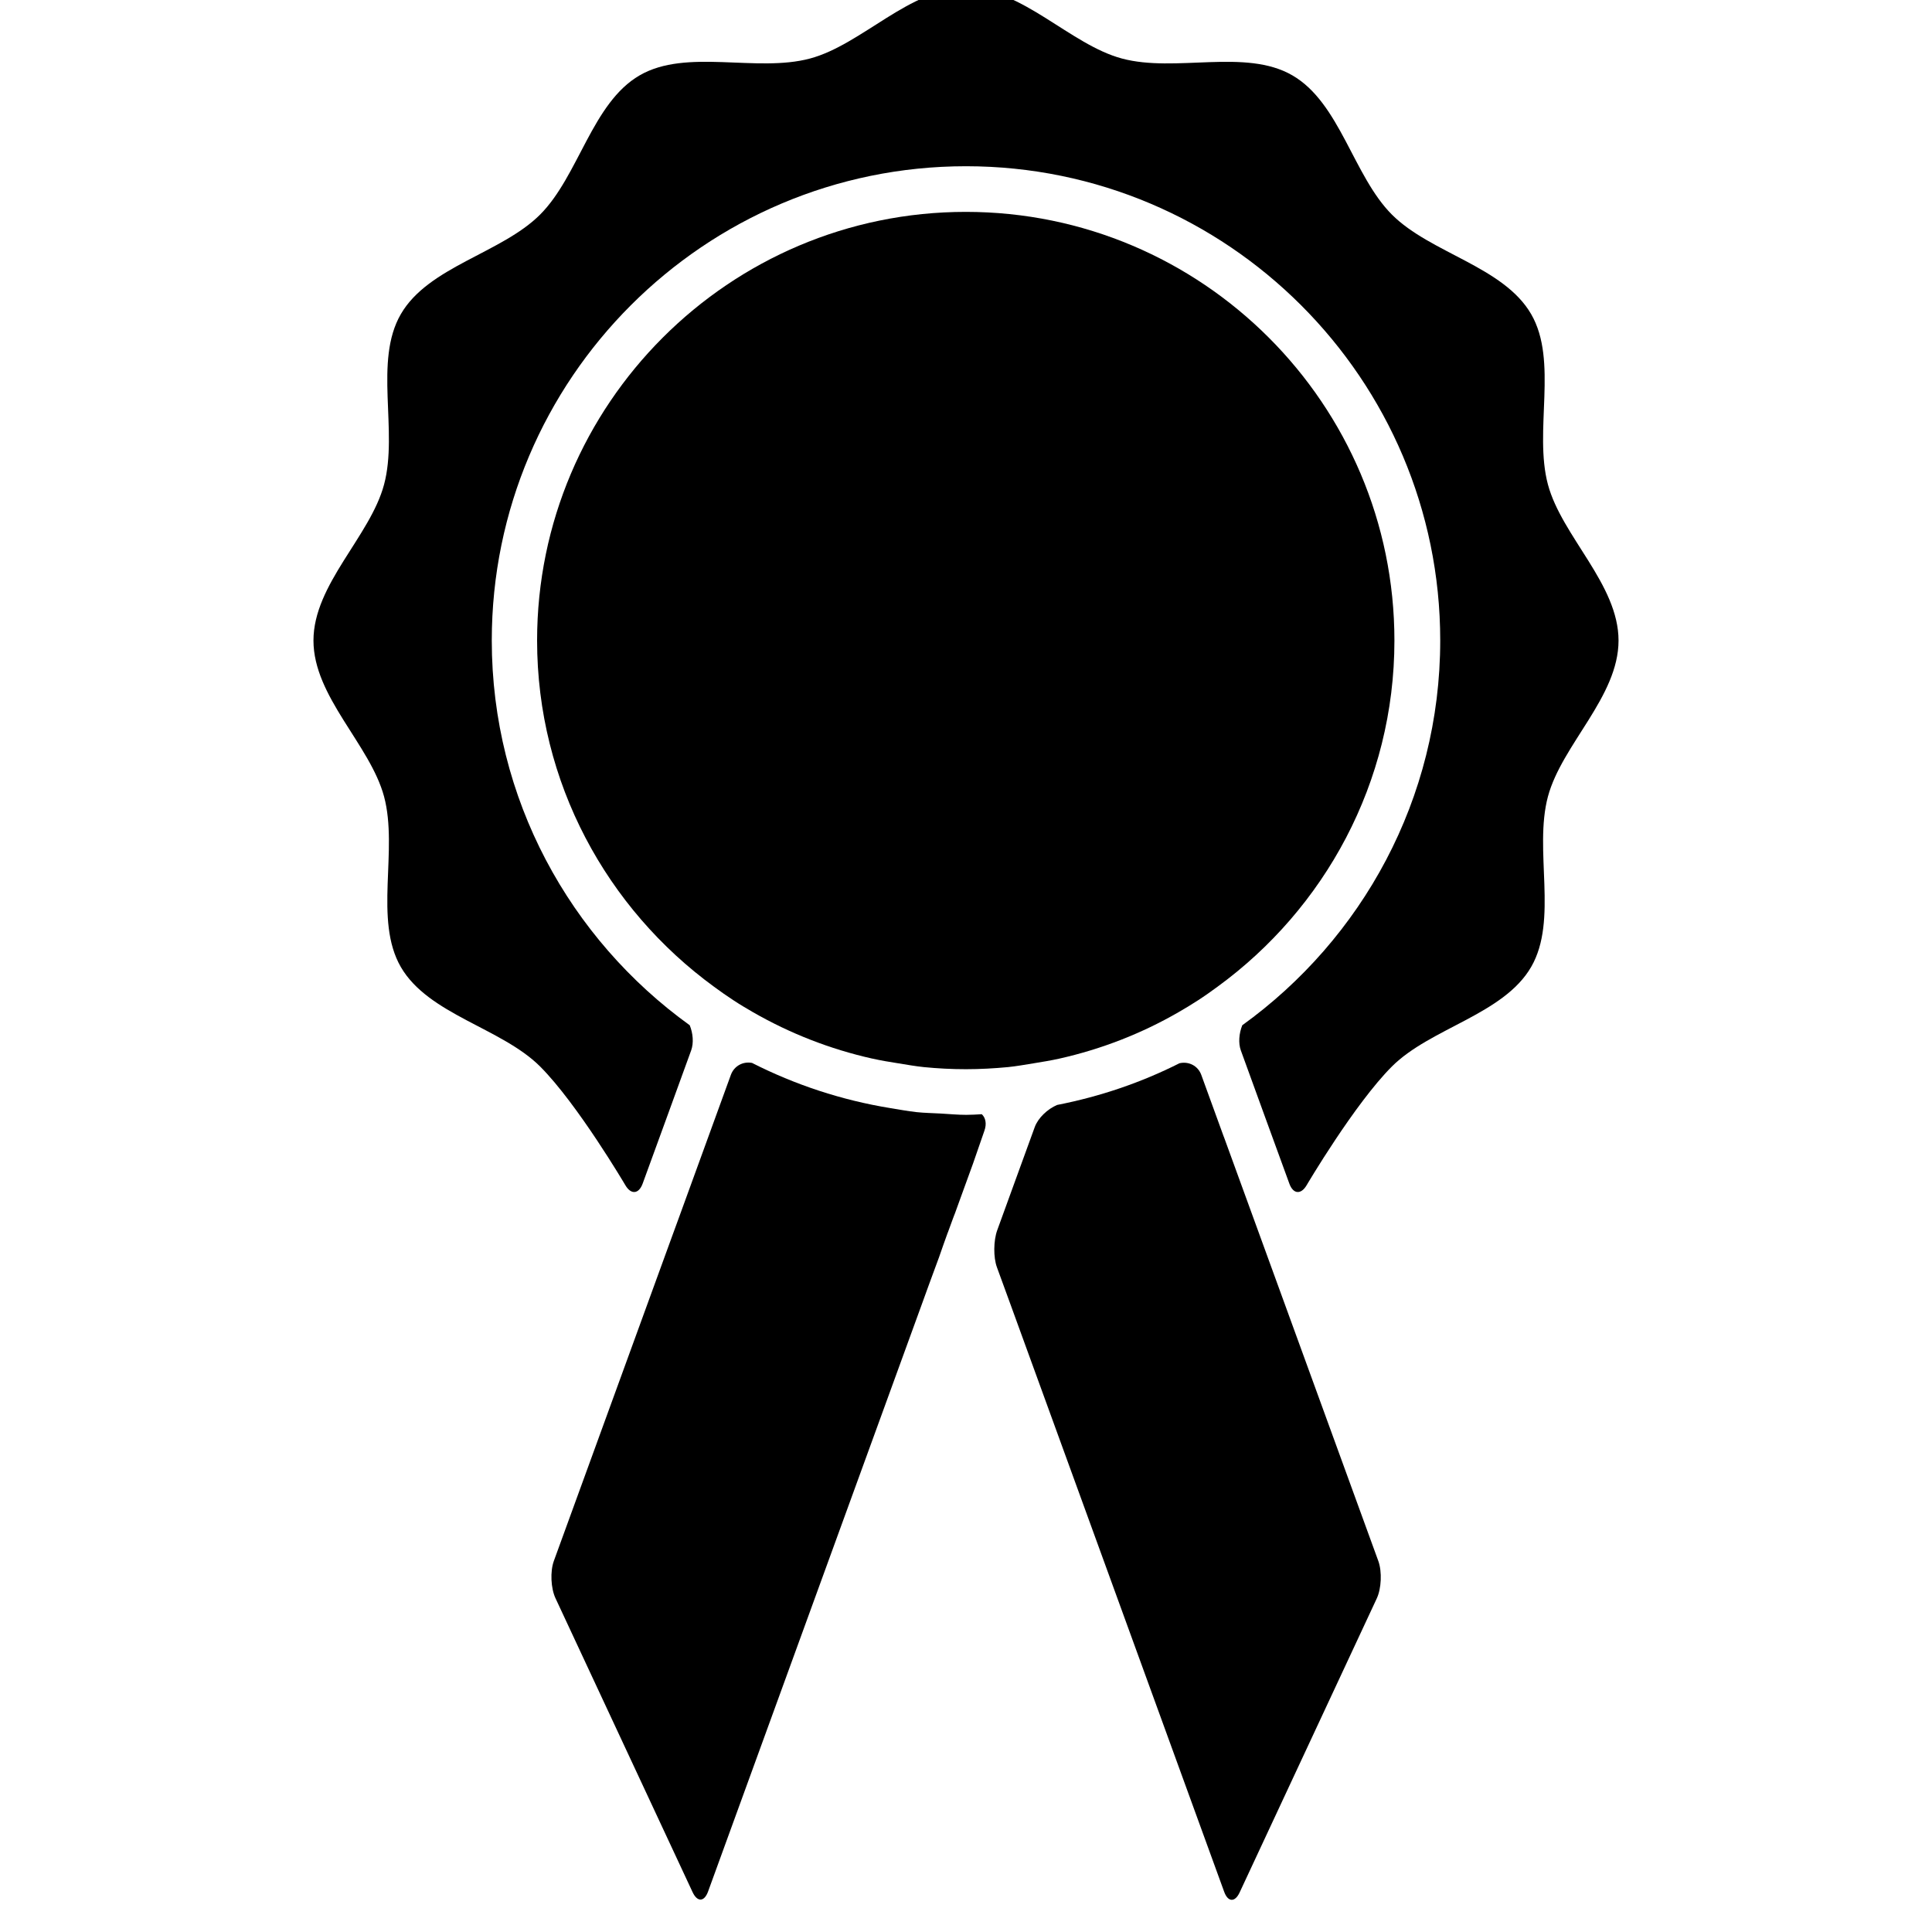 <?xml version="1.0" encoding="UTF-8"?>
<svg version="1.1" viewBox="0 0 24 24" xmlns="http://www.w3.org/2000/svg">
    <g fill="none" fill-rule="evenodd">
        <g transform="translate(3.75 -.275)" fill="currentcolor">
            <path d="m16.356 8.232c0-0.698-0.704-1.294-0.877-1.938-0.178-0.666 0.129-1.533-0.208-2.116-0.342-0.592-1.25-0.757-1.73-1.237s-0.645-1.388-1.237-1.73c-0.583-0.338-1.451-0.03-2.117-0.209-0.643-0.172-1.239-0.877-1.937-0.877s-1.294 0.705-1.938 0.877c-0.665 0.178-1.533-0.129-2.116 0.209-0.591 0.342-0.757 1.25-1.237 1.73s-1.388 0.645-1.73 1.237c-0.338 0.583-0.03 1.451-0.208 2.116-0.172 0.644-0.877 1.24-0.877 1.938 0 0.698 0.704 1.294 0.877 1.938 0.178 0.666-0.129 1.533 0.208 2.117 0.343 0.592 1.25 0.757 1.73 1.236 0.465 0.465 1.06 1.476 1.06 1.476 0.07 0.119 0.166 0.11 0.214-0.02l0.302-0.828 0.301-0.828c0.033-0.092 0.023-0.212-0.018-0.312-1.486-1.07-2.459-2.812-2.459-4.78 0-3.249 2.643-5.891 5.891-5.891s5.891 2.643 5.891 5.891c0 1.968-0.973 3.709-2.459 4.78-0.04 0.1-0.051 0.221-0.018 0.312l0.301 0.828 0.302 0.828c0.047 0.13 0.144 0.139 0.214 0.02 0 0 0.595-1.011 1.06-1.476 0.48-0.479 1.388-0.645 1.73-1.237 0.337-0.583 0.03-1.45 0.208-2.116 0.173-0.645 0.877-1.24 0.877-1.938l1.95e-4 -2.5e-5z"/>
            <path d="m11.453 14.398l-0.28-0.77c-0.042-0.115-0.157-0.171-0.271-0.145-0.474 0.239-0.983 0.413-1.52 0.518-0.119 0.05-0.237 0.162-0.278 0.275l-0.233 0.64-0.233 0.641c-0.047 0.13-0.049 0.337-0.004 0.46 0.045 0.123 0.12 0.33 0.168 0.46l2.655 7.298c0.047 0.13 0.134 0.134 0.192 0.009l1.703-3.651c0.059-0.125 0.067-0.334 0.021-0.464l-1.467-4.029c-0.023-0.065-0.055-0.15-0.086-0.236l-0.366-1.005z"/>
            <path d="m8.024 15.587c0.017-0.047 0.038-0.106 0.061-0.167l0.015-0.04 0.013-0.033c0.023-0.063 0.046-0.125 0.063-0.174 0.042-0.113 0.114-0.313 0.161-0.443l0.141-0.407c0.032-0.088 0.015-0.164-0.032-0.207-0.064 0.004-0.128 0.008-0.193 0.008-0.105 0-0.208-0.01-0.312-0.016-0.103-0.006-0.207-0.007-0.308-0.018-0.108-0.012-0.213-0.032-0.319-0.049-0.61-0.099-1.188-0.291-1.722-0.562-0.11-0.021-0.22 0.035-0.262 0.146l-0.647 1.778c-0.031 0.086-0.062 0.171-0.086 0.235l-1.467 4.028c-0.047 0.13-0.038 0.339 0.021 0.464l1.703 3.651c0.059 0.125 0.145 0.121 0.192-0.009l2.656-7.297c0.047-0.13 0.122-0.337 0.168-0.46l0.045-0.122c0.036-0.106 0.08-0.227 0.109-0.308l-7.5e-6 2.85e-4z"/>
            <path d="m7.086 13.425c0.106 0.024 0.215 0.042 0.323 0.059 0.106 0.017 0.211 0.036 0.318 0.047 0.172 0.017 0.346 0.026 0.522 0.026 0.176 0 0.351-0.01 0.522-0.026 0.107-0.011 0.213-0.03 0.318-0.047 0.108-0.018 0.217-0.035 0.323-0.059 0.525-0.118 1.022-0.313 1.476-0.575 0.084-0.048 0.166-0.098 0.246-0.15 0.082-0.053 0.162-0.11 0.241-0.168 1.328-0.969 2.197-2.533 2.197-4.3 0-2.937-2.389-5.325-5.325-5.325s-5.325 2.389-5.325 5.325c0 1.767 0.869 3.331 2.197 4.3 0.079 0.058 0.158 0.114 0.241 0.168 0.08 0.053 0.163 0.102 0.246 0.15 0.457 0.262 0.952 0.457 1.478 0.575h1.15e-4z"/>
        </g>
    </g>
</svg>
